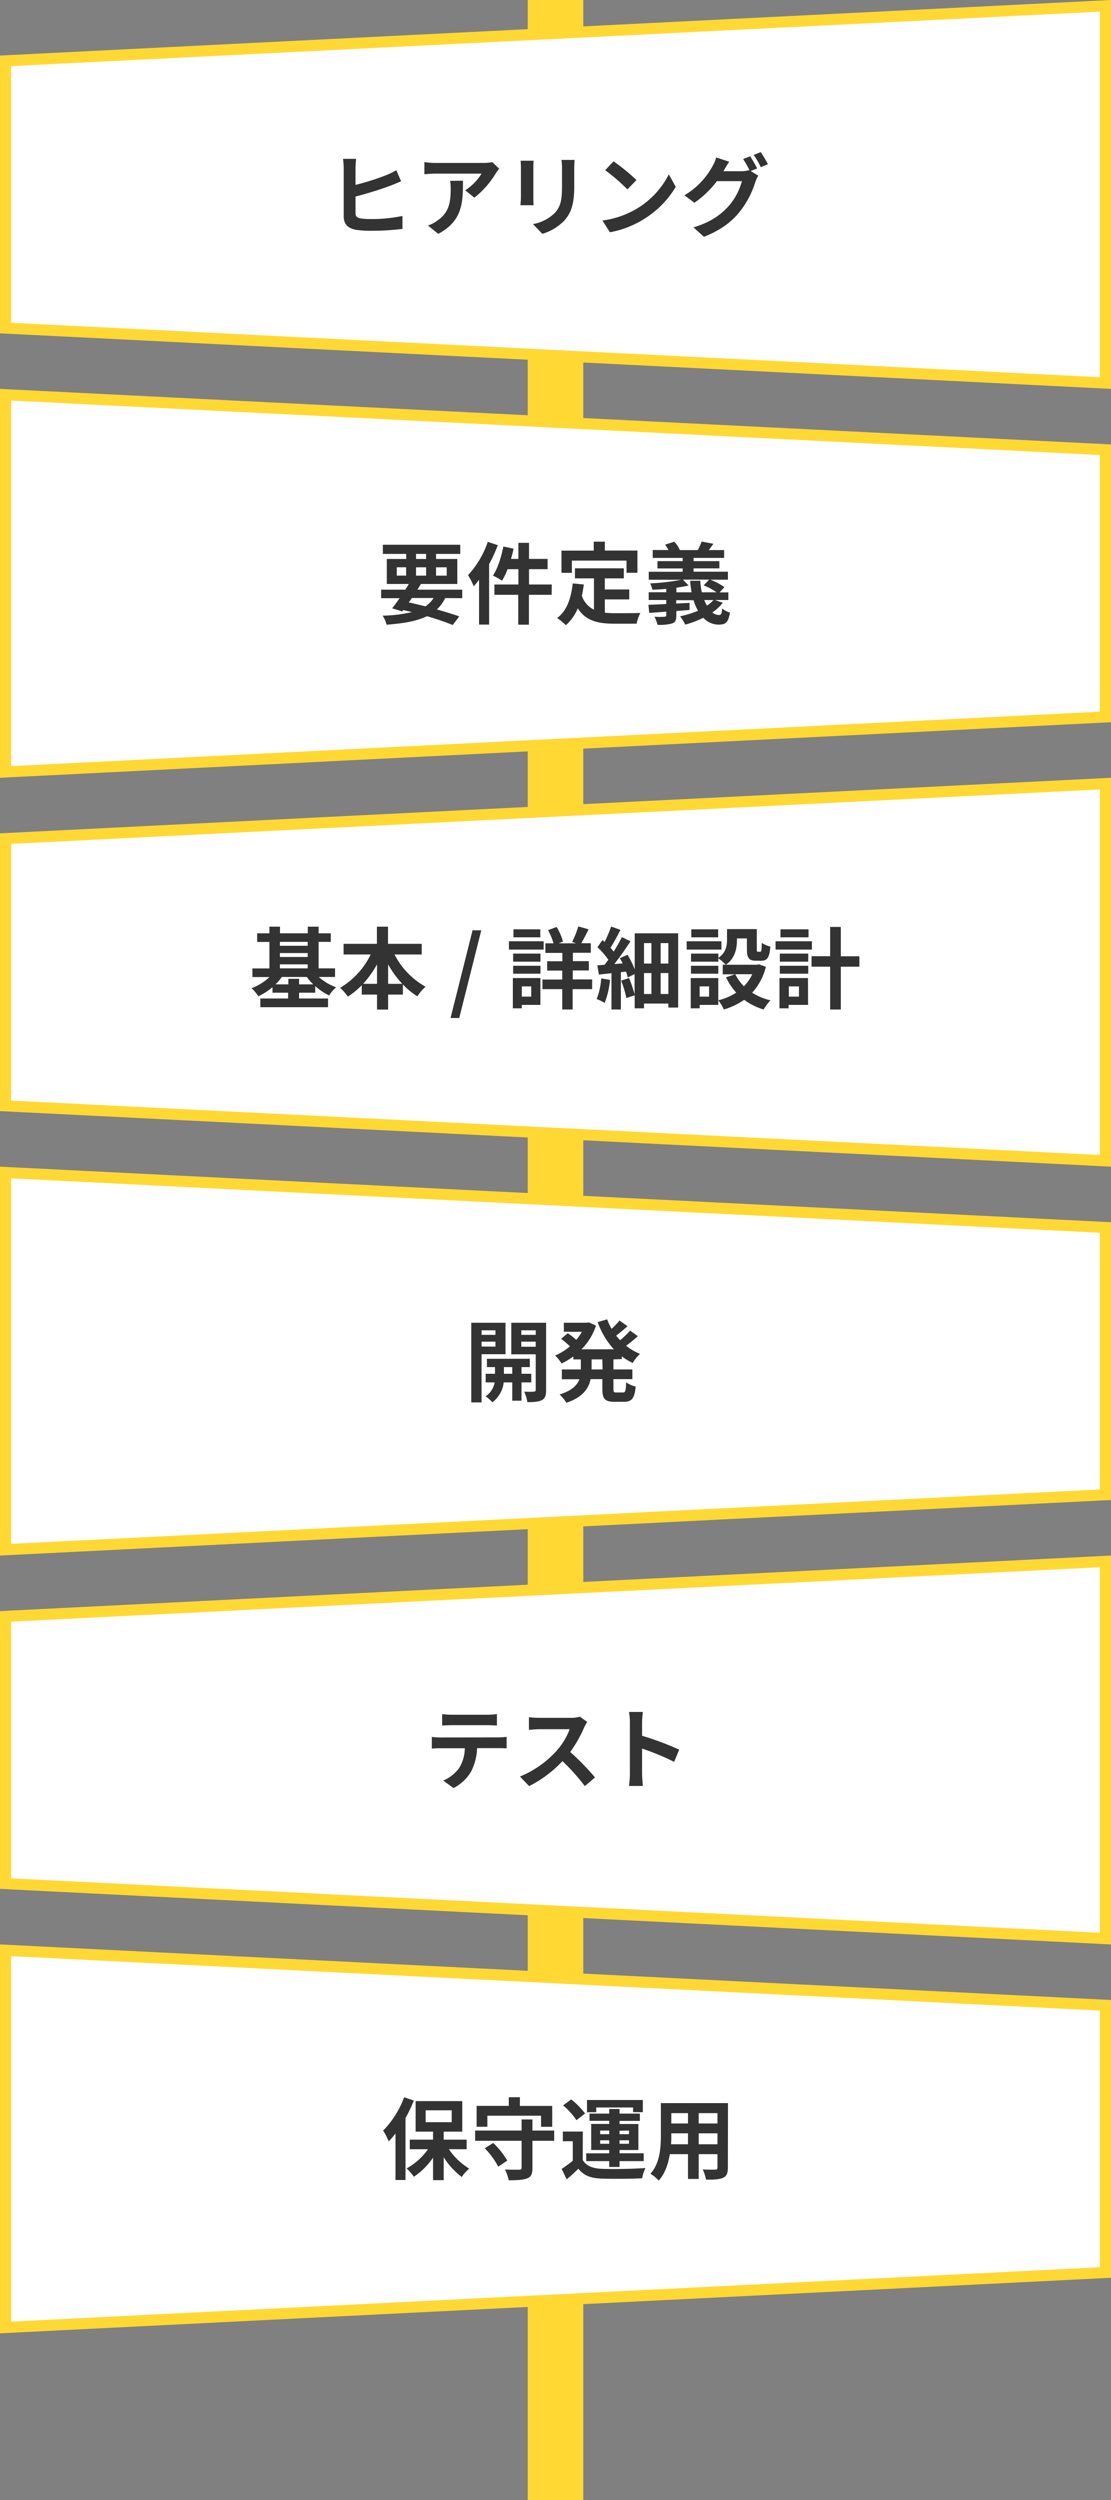 <svg id="レイヤー_1" data-name="レイヤー 1" xmlns="http://www.w3.org/2000/svg" viewBox="0 0 400 900"><rect x="0" y="0" width="400" height="900" fill="#808080" stroke="none"/><defs><style>.cls-1{fill:#ffd834;}.cls-2{fill:#fff;}.cls-3{fill:#333;}</style></defs><rect class="cls-1" x="190" width="20" height="900"/><polygon class="cls-2" points="2 118.1 2 21.9 398 2.1 398 137.9 2 118.1"/><path class="cls-1" d="M396,4.2V135.8L4,116.2V23.8L396,4.2M400,0,0,20V120l400,20V0Z"/><polygon class="cls-2" points="2 142.1 398 161.9 398 258.1 2 277.9 2 142.1"/><path class="cls-1" d="M4,144.2l392,19.6v92.4L4,275.8V144.2M0,140V280l400-20V160L0,140Z"/><polygon class="cls-2" points="2 398.1 2 301.9 398 282.1 398 417.9 2 398.1"/><path class="cls-1" d="M396,284.2V415.8L4,396.2V303.8l392-19.6m4-4.2L0,300V400l400,20V280Z"/><polygon class="cls-2" points="2 422.1 398 441.9 398 538.1 2 557.9 2 422.1"/><path class="cls-1" d="M4,424.2l392,19.6v92.4L4,555.79V424.2M0,420V560l400-20V440L0,420Z"/><polygon class="cls-2" points="2 678.1 2 581.9 398 562.1 398 697.9 2 678.1"/><path class="cls-1" d="M396,564.21V695.79L4,676.2V583.8l392-19.59m4-4.21L0,580V680l400,20V560Z"/><polygon class="cls-2" points="2 702.1 398 721.9 398 818.1 2 837.9 2 702.1"/><path class="cls-1" d="M4,704.21,396,723.8v92.4L4,835.79V704.21M0,700V840l400-20V720L0,700Z"/><path class="cls-3" d="M128,76.67c0,1.38.64,1.73,2.05,2a29.56,29.56,0,0,0,3.71.19,54.34,54.34,0,0,0,11.14-1.12v4.67a90.56,90.56,0,0,1-11.39.67,35,35,0,0,1-5.38-.35c-2.78-.51-4.38-2-4.38-4.8V60.51a27.2,27.2,0,0,0-.26-3.33h4.74a24.44,24.44,0,0,0-.23,3.33v6.05A91.09,91.09,0,0,0,139.2,63a28.16,28.16,0,0,0,3.49-1.73l1.73,4c-1.25.51-2.66,1.12-3.75,1.54A127.45,127.45,0,0,1,128,70.75Z"/><path class="cls-3" d="M179.74,60.74a14.62,14.62,0,0,0-1.24,1.66,32.25,32.25,0,0,1-7.72,8.77l-3.29-2.66a19.12,19.12,0,0,0,5.89-6H156.7c-1.34,0-2.4.1-3.9.22V58.34a25.65,25.65,0,0,0,3.9.32H174a16,16,0,0,0,3.23-.29Zm-13.05,4.32c0,7.93-.16,14.46-8.9,19.13l-3.71-3a12.41,12.41,0,0,0,3.36-1.76c4.06-2.81,4.83-6.21,4.83-11.45a17.63,17.63,0,0,0-.22-2.88Z"/><path class="cls-3" d="M192.13,57.86a23.39,23.39,0,0,0-.1,2.43V71.1c0,.8,0,2.05.1,2.79h-4.74c0-.61.16-1.86.16-2.82V60.29a20.77,20.77,0,0,0-.13-2.43Zm14.75-.29c-.06.9-.13,1.92-.13,3.2V67.1c0,6.88-1.34,9.83-3.71,12.45a18.46,18.46,0,0,1-7.78,4.64l-3.36-3.52a14.92,14.92,0,0,0,7.84-4c2.18-2.4,2.6-4.8,2.6-9.79V60.77a22.19,22.19,0,0,0-.2-3.2Z"/><path class="cls-3" d="M229.15,75.2A30.37,30.37,0,0,0,240.8,62.75l2.49,4.51A34,34,0,0,1,231.46,79.1a34.38,34.38,0,0,1-11.88,4.51l-2.68-4.22A32.79,32.79,0,0,0,229.15,75.2Zm0-10.37-3.26,3.36a67.47,67.47,0,0,0-8-6.91l3-3.2A66.32,66.32,0,0,1,229.15,64.83Z"/><path class="cls-3" d="M270.27,61.57,273,63.23a13.58,13.58,0,0,0-1.05,2.27,32.44,32.44,0,0,1-5.6,10.69c-3,3.75-6.88,6.66-12.9,9.06l-3.77-3.39c6.52-2,10.07-4.74,12.89-7.94a22.56,22.56,0,0,0,4.54-8.7h-9A35.22,35.22,0,0,1,250,73l-3.59-2.69a27.36,27.36,0,0,0,10-10.27,14.12,14.12,0,0,0,1.44-3.36l4.7,1.54c-.77,1.12-1.6,2.56-2,3.26l-.1.16h6.43a10.34,10.34,0,0,0,2.79-.38l.22.12a36.84,36.84,0,0,0-2.34-4.12l2.53-1a46.39,46.39,0,0,1,2.53,4.39Zm3.62-6.82a49.13,49.13,0,0,1,2.59,4.35l-2.56,1.09a29.93,29.93,0,0,0-2.56-4.41Z"/><path class="cls-3" d="M160.29,215.31a14,14,0,0,1-3,4.1c3.11.86,5.89,1.73,8.07,2.49L163,225c-2.43-1-5.66-2.11-9.28-3.17-3.58,1.76-8.32,2.59-14.53,3.07a10.48,10.48,0,0,0-1.44-3.26,50.92,50.92,0,0,0,10.53-1.28c-1-.26-2-.51-3.1-.74l-.36.48L141.18,219c.8-1,1.73-2.27,2.69-3.65h-6.65v-3.07h8.7c.45-.7.86-1.38,1.28-2.05h-7.94v-9h7v-1.82h-8.42v-3.3h27.87v3.3H157v1.82h7.65v9H151.55c-.38.67-.83,1.35-1.28,2.05h16.16v3.07Zm-17.44-8.09h3.36v-3h-3.36Zm4.32,9.66c2,.42,4,.9,6,1.41a10.3,10.3,0,0,0,2.94-3h-7.8Zm2.62-15.65h3.62v-1.82h-3.62Zm3.62,6v-3h-3.62v3Zm3.58-3v3h3.84v-3Z"/><path class="cls-3" d="M179.23,196.27a54.76,54.76,0,0,1-3.13,6.82v21.76h-3.62v-16.1c-.64.8-1.28,1.6-1.92,2.31a25.86,25.86,0,0,0-2.05-4,33.82,33.82,0,0,0,7.11-12Zm19.39,17.86h-8.19v10.75h-3.84V214.13H178v-3.71h8.64v-5.51h-3.9a22.41,22.41,0,0,1-2,4.13,23.71,23.71,0,0,0-3.29-1.82c1.73-2.5,3-6.56,3.77-10.47l3.68.77c-.25,1.25-.57,2.46-.92,3.68h2.65v-5.79h3.84v5.79h6.69v3.71h-6.69v5.51h8.19Z"/><path class="cls-3" d="M217.76,220.56a32.61,32.61,0,0,0,3.65.19c1.73,0,7,0,9.15-.09a14.2,14.2,0,0,0-1.35,3.87h-8c-5.92,0-10.31-1-13.19-5.54a16.17,16.17,0,0,1-4.29,6.08,24.08,24.08,0,0,0-3.13-2.59c3.45-2.56,5-7,5.6-12.45l4,.39c-.2,1.44-.42,2.78-.71,4.06a8.6,8.6,0,0,0,4.35,5V208.21H207v-3.62h17.6v3.62h-6.85v4h8.8v3.58h-8.8Zm-11.87-14.34h-3.74v-8h11.61V195h4v3.2H229.5v8h-3.93v-4.38H205.89Z"/><path class="cls-3" d="M260.22,217a16.86,16.86,0,0,1-3.74,3.48,3.84,3.84,0,0,0,2.4.93c.77,0,1-.57,1.12-2.37a7.82,7.82,0,0,0,2.78,1.48c-.51,3.58-1.56,4.35-4.09,4.35a7.5,7.5,0,0,1-5.47-2.47,35.94,35.94,0,0,1-6.5,2.47,17.65,17.65,0,0,0-1.86-3,34.75,34.75,0,0,0,6.44-2,17.72,17.72,0,0,1-1.6-3.8h-6.24v1.21l4.8-.25,0,2.56-4.76.38v1.63c0,1.7-.36,2.43-1.54,2.85a16.56,16.56,0,0,1-5.25.48,12.06,12.06,0,0,0-1.09-2.91c1.38.09,3.14.06,3.62,0s.64-.13.64-.54v-1.28c-2.24.19-4.35.32-6.14.44l-.29-2.91c1.76-.06,4-.16,6.43-.29V216h-6.33v-2.79h6.33V212c-1.69.16-3.42.26-5,.29a10.81,10.81,0,0,0-.8-2.27,80.06,80.06,0,0,0,11.26-1.31H233.57v-2.88h12.22v-1.19h-9.08V202h9.08v-1.15H235V198h5.66a13,13,0,0,0-1.21-1.92l3.33-1.05a10.64,10.64,0,0,1,2,3h6.43a18.83,18.83,0,0,0,1.41-3.07l4.22.8c-.58.83-1.15,1.63-1.66,2.27h5.53v2.82h-11V202H259v2.62H249.7v1.19h12.38v2.88h-6.34a22.79,22.79,0,0,1,5.06,2.68l-1.7,1.89h3.14V216h-4.8ZM249,213.23a35.57,35.57,0,0,1-.51-4.16h3.65a23.62,23.62,0,0,0,.54,4.16H258a21,21,0,0,0-4.67-2.49l2-2.08h-9.47l2.08,2.14c-1.31.29-2.81.54-4.41.77v1.66Zm4.55,2.79a11,11,0,0,0,1,2,12.22,12.22,0,0,0,2.33-2Z"/><path class="cls-3" d="M114.78,351.71a18.81,18.81,0,0,0,6.24,3.71,13.18,13.18,0,0,0-2.52,2.95,21.76,21.76,0,0,1-5-3.36v2.37h-5.82v2.08h10.43v3.13H93.73v-3.13h10v-2.08H98.11v-2A22.09,22.09,0,0,1,93,358.66a14.56,14.56,0,0,0-2.44-2.92,19.18,19.18,0,0,0,6.47-4H90.88v-3.1H97v-9.54H92.58V336H97v-2.4h3.81V336h10v-2.4h3.9V336h4.38v3.07h-4.38v9.54h5.92v3.1Zm-2,2.66a19.83,19.83,0,0,1-2.31-2.66h-9a19.5,19.5,0,0,1-2.27,2.66h4.61v-2h3.87v2Zm-12-15.3v1.41h10v-1.41Zm0,5.44h10V343.1h-10Zm0,4.1h10v-1.44h-10Z"/><path class="cls-3" d="M142.05,343.62a27.88,27.88,0,0,0,11.17,11.61,16.17,16.17,0,0,0-2.95,3.46,26.12,26.12,0,0,1-5.21-4.29v3.65h-5.32v5.4h-4v-5.4h-5.5v-3.36a28.55,28.55,0,0,1-5,4.09,18.68,18.68,0,0,0-2.78-3.16,28.48,28.48,0,0,0,11-12h-9.76v-3.84h12V333.6h4v6.18h12.13v3.84Zm-6.31,10.56v-7a37.28,37.28,0,0,1-5,7Zm9.09,0a35.79,35.79,0,0,1-5.09-7v7Z"/><path class="cls-3" d="M170.14,334.91h3.14l-7.94,31.58h-3.13Z"/><path class="cls-3" d="M195.74,341.86H183.23v-3h12.51Zm-1.18,19.9h-6.69V363h-3.23V352.1h9.92Zm-9.82-18.46h9.85v2.91h-9.85Zm0,4.38h9.85v2.85h-9.85Zm9.79-10.24h-9.67v-2.88h9.67Zm-6.66,17.66v3.68h3.39V355.1Zm25.31,1h-7v7.32h-3.75v-7.32h-7.13v-3.46h7.13v-3.23H197v-3.36h5.47v-3h-6.11v-3.46h2.91a22.53,22.53,0,0,0-1.95-4.73l3.07-1.15a20.14,20.14,0,0,1,2.31,5.28l-1.54.6h6.24L206,339.1a36.72,36.72,0,0,0,2.21-5.59l3.71,1.05c-.9,1.83-1.86,3.68-2.65,5h3.45V343h-6.46v3H212v3.36h-5.79v3.23h7Z"/><path class="cls-3" d="M219.62,352.77a29.71,29.71,0,0,1-1.92,8.28,16.72,16.72,0,0,0-2.88-1.4,24.36,24.36,0,0,0,1.63-7.43ZM244.16,336v26.72h-3.52v-1.44h-8.77V363h-3.36v-4.7l-3,1a36.08,36.08,0,0,0-1.88-6.28l2.84-.92a41,41,0,0,1,2,5.88v-7.29L226,351.87a19.32,19.32,0,0,0-.6-2.08l-1.86.19v13.44h-3.39V350.37c-1.63.16-3.17.32-4.54.48l-.55-3.36c.77,0,1.66-.1,2.59-.16.45-.58.93-1.19,1.38-1.83A28.26,28.26,0,0,0,215.1,341l1.8-2.59c.25.23.51.45.76.71a44.18,44.18,0,0,0,2.37-5.57l3.36,1.21c-1.12,2.21-2.46,4.68-3.58,6.44.41.48.83,1,1.15,1.37a59.4,59.4,0,0,0,2.94-5.21l3.11,1.5c-1.7,2.62-3.84,5.66-5.83,8.19l3-.22c-.32-.64-.64-1.31-1-1.89l2.75-1.22a32.73,32.73,0,0,1,2.59,5.25V336Zm-12.29,3.52v7.36h2.66v-7.36Zm0,18.33h2.66V350.3h-2.66Zm8.77-18.33h-2.78v7.36h2.78Zm0,18.33V350.3h-2.78v7.52Z"/><path class="cls-3" d="M259.74,341.86H247.23v-3h12.51Zm16,6.2a21.52,21.52,0,0,1-4.93,9.32,22.11,22.11,0,0,0,6.59,2.75,16.7,16.7,0,0,0-2.46,3.29,22.39,22.39,0,0,1-7-3.48,25.85,25.85,0,0,1-7.33,3.48,15.89,15.89,0,0,0-2-3.29v1.63h-6.69V363h-3.23V352.1h9.92v8a20.63,20.63,0,0,0,6.46-2.75,22.5,22.5,0,0,1-3.68-5.53l3.27-1.06h-4.45V347.3h1.09a17.11,17.11,0,0,0-2.66-2.31v1.22h-9.85V343.3h9.85v1.53c2.75-1.89,3.11-4.41,3.11-6.56v-3.8h10.72v7.16c0,.9.06,1,.41,1h.8c.42,0,.55-.41.58-3.2a10.72,10.72,0,0,0,3.1,1.35c-.32,4-1.15,5.09-3.3,5.09h-1.85c-2.56,0-3.3-1-3.3-4.16v-3.88h-3.58v.55c0,3-.64,6.65-4,8.93h11.27l.64-.16Zm-17.12,2.47h-9.85v-2.85h9.85Zm-.06-13.09h-9.67v-2.88h9.67Zm-3.27,17.66h-3.39v3.68h3.39Zm9.44-4.38a15.83,15.83,0,0,0,3.11,4.32,15.44,15.44,0,0,0,3-4.32Z"/><path class="cls-3" d="M292.32,341.86H279.23v-3h13.09Zm-1.38,19.9h-7V363h-3.3V352.1h10.27ZM280.77,343.3H291v2.91H280.77Zm0,4.38H291v2.85H280.77Zm10.33-10.24H281v-2.88H291.1ZM284,355.1v3.68h3.65V355.1ZM309.41,348h-6.69v15.42h-3.84V348h-6.69v-3.77h6.69V333.7h3.84v10.56h6.69Z"/><path class="cls-3" d="M173.38,487.52v17.34h-3.71V476.19H182v11.33Zm0-8.61v1.63h5v-1.63Zm5,5.86V483h-5v1.76Zm9.38,12.89v6.6h-3.33v-6.6h-3.07a10.42,10.42,0,0,1-4.1,7.17,14.43,14.43,0,0,0-2.43-2.17,7.5,7.5,0,0,0,3.26-5h-3.23v-3.1h3.36v-2.4h-2.91v-3h15.45v3h-3v2.4h3.52v3.1Zm-3.33-3.1v-2.4h-3v2.4Zm12.19,5.86c0,1.95-.35,3-1.5,3.61s-2.82.74-5.25.74a13.62,13.62,0,0,0-1.15-3.78c1.44.07,3,.07,3.48,0s.68-.19.68-.64v-12.8h-8.8V476.19h12.54Zm-8.93-21.51v1.63h5.19v-1.63Zm5.19,5.92V483h-5.19v1.82Z"/><path class="cls-3" d="M220.86,489.38V493h6.82v3.49h-6.82v3.46c0,1.15.13,1.34,1,1.34h2.46c.83,0,1-.64,1.12-3.65a9.6,9.6,0,0,0,3.43,1.51c-.39,4.22-1.38,5.5-4.2,5.5h-3.48c-3.46,0-4.32-1.12-4.32-4.67v-3.49h-4.23c-.7,3.36-2.81,6.53-8.73,8.51a14.48,14.48,0,0,0-2.44-3c4.42-1.34,6.34-3.33,7.14-5.47h-6.33V493h6.84v-3.61h-2.69v-1.06a26.61,26.61,0,0,1-4.25,2.53,16.34,16.34,0,0,0-2.3-2.88,20,20,0,0,0,5.31-3.3,36.47,36.47,0,0,0-3.17-2.72l2.4-2c1,.67,2.17,1.6,3.07,2.37a18.42,18.42,0,0,0,2-2.88H203v-3.27h8.35l.67-.13,2.56,1.19a21.91,21.91,0,0,1-5.21,8.51H221a29.14,29.14,0,0,1-5.82-9.79l3.42-1a22.2,22.2,0,0,0,1.6,3.42,30.92,30.92,0,0,0,2.85-3l2.88,2.05c-1.31,1.18-2.79,2.43-4.1,3.39.45.57.93,1.12,1.44,1.66a31.42,31.42,0,0,0,3.59-3.46l2.78,2a53.54,53.54,0,0,1-4.22,3.45,19.58,19.58,0,0,0,5,2.92,14.65,14.65,0,0,0-2.62,3.29,21.73,21.73,0,0,1-3.93-2.4v1Zm-4,0H213V493h3.94Z"/><path class="cls-3" d="M149,756.19a53.77,53.77,0,0,1-3,6.31v22.3h-3.61V768.06a33.3,33.3,0,0,1-2.44,2.85,25.16,25.16,0,0,0-2-3.9,33.87,33.87,0,0,0,7.55-12Zm12.61,17.51a24,24,0,0,0,7.32,7,16.56,16.56,0,0,0-2.69,3,26.48,26.48,0,0,1-6.49-7.1v8.25h-3.84v-8.09a25.66,25.66,0,0,1-6.91,6.88,15.45,15.45,0,0,0-2.63-3,23.19,23.19,0,0,0,7.72-6.91h-6.56v-3.46h8.38v-2.88h-6.27v-11h16.8v11h-6.69v2.88H168v3.46Zm-8.36-9.7h9.38v-4.29h-9.38Z"/><path class="cls-3" d="M199.53,770.69H191.7v9.76c0,2.17-.45,3.2-1.92,3.77s-3.62.68-6.63.68a14.41,14.41,0,0,0-1.34-3.88c2.08.1,4.45.07,5.09.07s.89-.16.89-.71v-9.69H171.06V767h16.73V763h3.91V767h7.83Zm-24.06-5.06H171.6v-7.52h11.58V755h4v3.13h11.64v7.52H194.8v-4H175.47Zm2.11,5.83a29.16,29.16,0,0,1,5.06,6.36L179.38,780a28.21,28.21,0,0,0-4.84-6.62Z"/><path class="cls-3" d="M209.81,777.6c1.25,2.14,3.49,3,6.75,3.17,3.84.16,11.39.06,15.81-.29a17.12,17.12,0,0,0-1.19,3.71c-4,.19-10.75.26-14.65.1s-6.37-1.09-8.29-3.55c-1.28,1.24-2.59,2.46-4.22,3.83l-1.8-3.77a38,38,0,0,0,4-2.95v-7h-3.58v-3.49h7.2Zm-2.27-14.33a25.17,25.17,0,0,0-4.8-5.32l2.91-2.17a27.87,27.87,0,0,1,5,5.08ZM219.34,778h-8.28V775.2h8.28V774h-6.49v-9.38h6.49v-1.12h-7.1V760.9h7.1v-1.67h3.72v1.67h7.32v2.62h-7.32v1.12h6.78V774h-6.78v1.18h8.7V778h-8.7v2.11h-3.72Zm-4.67-17.6h-3.33V756h20.1v4.38h-3.52v-1.69H214.67Zm1.41,7.91h3.26V767h-3.26Zm3.26,3.45v-1.25h-3.26v1.25Zm3.72-4.7v1.25h3.39V767Zm3.39,3.45h-3.39v1.25h3.39Z"/><path class="cls-3" d="M262.06,780.35c0,2-.44,3.07-1.72,3.65s-3.27.7-6.15.67A14.62,14.62,0,0,0,253,781c1.79.1,3.9.07,4.48.07s.83-.19.83-.77v-4.8h-6.75v8.93H247.7v-8.93h-6.53c-.58,3.49-1.73,7-4,9.5a14.38,14.38,0,0,0-3-2.46c3.49-3.84,3.77-9.54,3.77-14V757.12h24.16Zm-14.36-8.41V768h-6v.58c0,1,0,2.17-.1,3.36Zm-6-11.2v3.71h6v-3.71Zm16.61,0h-6.75v3.71h6.75Zm0,11.2V768h-6.75v3.94Z"/><path class="cls-3" d="M179.49,625.46a24.4,24.4,0,0,0,2.91-.2v4.16c-.8-.06-2-.09-2.91-.09h-7.71a20.47,20.47,0,0,1-2.05,8.22,15.46,15.46,0,0,1-6.43,6.15L159.55,641a13.3,13.3,0,0,0,5.79-4.57,13.67,13.67,0,0,0,2-7.07h-8.8c-.93,0-2.18.06-3.07.13v-4.2c1,.1,2.08.2,3.07.2Zm-16.87-4.39c-1.12,0-2.46.07-3.42.13v-4.13a23.83,23.83,0,0,0,3.39.23h12.87a25.1,25.1,0,0,0,3.45-.23v4.13c-1.12-.06-2.33-.13-3.45-.13Z"/><path class="cls-3" d="M211.42,619.92a15.87,15.87,0,0,0-1.12,2,46.66,46.66,0,0,1-5,8.8,90.21,90.21,0,0,1,8.93,9.16L210.56,643a73.4,73.4,0,0,0-8.06-9,42.28,42.28,0,0,1-12,9l-3.29-3.46a36.26,36.26,0,0,0,13.12-9.18,25,25,0,0,0,4.77-7.84H194.21c-1.35,0-3.11.19-3.78.22v-4.54a35.41,35.41,0,0,0,3.78.22h11.26a11.75,11.75,0,0,0,3.33-.41Z"/><path class="cls-3" d="M242.72,634.26a92.13,92.13,0,0,0-11.55-4.77v9c0,.93.16,3.17.29,4.45h-5a32.94,32.94,0,0,0,.32-4.45V620.18a21.77,21.77,0,0,0-.32-3.88h5a34.34,34.34,0,0,0-.29,3.88v4.7a104.36,104.36,0,0,1,13.37,5Z"/></svg>